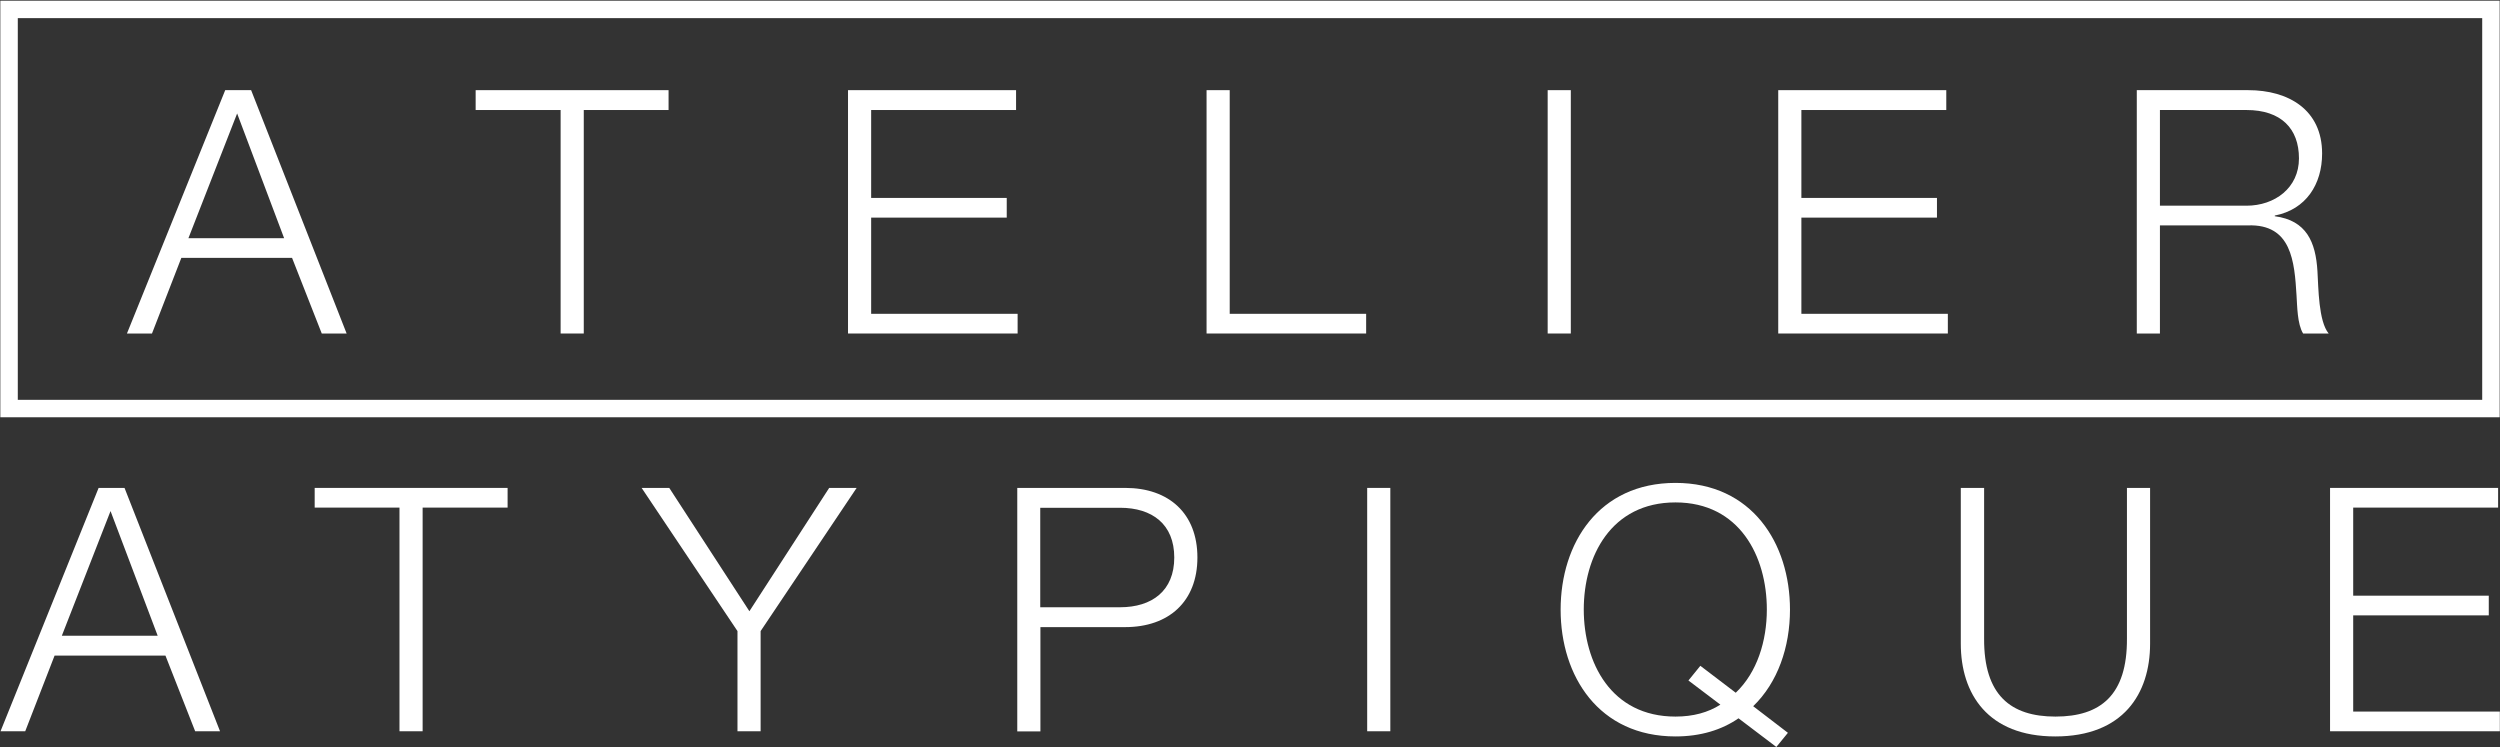 <?xml version="1.0" encoding="utf-8"?>
<!-- Generator: Adobe Illustrator 24.3.0, SVG Export Plug-In . SVG Version: 6.00 Build 0)  -->
<svg version="1.1" id="Livello_1" xmlns="http://www.w3.org/2000/svg" xmlns:xlink="http://www.w3.org/1999/xlink" x="0px" y="0px"
	 viewBox="0 0 144.75 43.28" style="enable-background:new 0 0 144.75 43.28;" xml:space="preserve">
<rect x="0" y="0" width="144.75" height="43.28" fill="#333333" stroke="none"/>
<style type="text/css">
	.st0{fill:#FFFFFF;}
</style>
<path class="st0" d="M5.71,28.25h1.5l5.53,14.09H11.3l-1.72-4.38H3.16l-1.7,4.38H0.03L5.71,28.25z M3.58,36.81h5.55L6.4,29.59
	L3.58,36.81z"/>
<polygon class="st0" points="18.22,28.25 29.39,28.25 29.39,29.39 24.47,29.39 24.47,42.34 23.13,42.34 23.13,29.39 18.22,29.39 "/>
<polygon class="st0" points="42.7,36.54 37.15,28.25 38.75,28.25 43.39,35.39 48.01,28.25 49.6,28.25 44.04,36.54 44.04,42.34 
	42.7,42.34 "/>
<path class="st0" d="M58.89,28.25h6.26c2.53,0,4.18,1.48,4.18,4.03s-1.66,4.03-4.18,4.03h-4.91v6.04h-1.34V28.25z M60.23,35.16h4.62
	c1.85,0,3.14-0.95,3.14-2.88c0-1.93-1.28-2.88-3.14-2.88h-4.62V35.16z"/>
<rect x="79.16" y="28.25" class="st0" width="1.34" height="14.09"/>
<path class="st0" d="M102.85,43.25l-2.19-1.66c-0.97,0.67-2.19,1.05-3.65,1.05c-4.44,0-6.65-3.49-6.65-7.34
	c0-3.85,2.21-7.34,6.65-7.34c4.42,0,6.63,3.49,6.63,7.34c0,2.17-0.71,4.22-2.13,5.59l2.01,1.54L102.85,43.25z M100.5,40.11
	c1.24-1.18,1.8-3,1.8-4.82c0-3.08-1.58-6.2-5.29-6.2c-3.73,0-5.31,3.12-5.31,6.2c0,3.08,1.58,6.2,5.31,6.2
	c1.03,0,1.89-0.24,2.6-0.69l-1.85-1.4l0.69-0.85L100.5,40.11z"/>
<path class="st0" d="M113.54,28.25h1.34v8.72c-0.02,3.28,1.54,4.52,4.13,4.52c2.61,0,4.16-1.24,4.14-4.52v-8.72h1.34v9.02
	c0,2.9-1.56,5.37-5.49,5.37c-3.91,0-5.47-2.47-5.47-5.37V28.25z"/>
<polygon class="st0" points="134.91,28.25 144.64,28.25 144.64,29.39 136.25,29.39 136.25,34.49 144.1,34.49 144.1,35.63 
	136.25,35.63 136.25,41.2 144.74,41.2 144.74,42.34 134.91,42.34 "/>
<g>
	<path class="st0" d="M13.04,5.22h1.5l5.53,14.09h-1.44l-1.72-4.38h-6.41l-1.7,4.38H7.35L13.04,5.22z M10.91,13.79h5.54l-2.72-7.22
		L10.91,13.79z"/>
	<polygon class="st0" points="27.54,5.22 38.71,5.22 38.71,6.37 33.8,6.37 33.8,19.31 32.46,19.31 32.46,6.37 27.54,6.37 	"/>
	<polygon class="st0" points="49.1,5.22 58.83,5.22 58.83,6.37 50.44,6.37 50.44,11.46 58.29,11.46 58.29,12.6 50.44,12.6 
		50.44,18.17 58.92,18.17 58.92,19.31 49.1,19.31 	"/>
	<polygon class="st0" points="69.86,5.22 71.2,5.22 71.2,18.17 79.1,18.17 79.1,19.31 69.86,19.31 	"/>
	<rect x="89.61" y="5.22" class="st0" width="1.34" height="14.09"/>
	<polygon class="st0" points="102.96,5.22 112.69,5.22 112.69,6.37 104.3,6.37 104.3,11.46 112.15,11.46 112.15,12.6 104.3,12.6 
		104.3,18.17 112.78,18.17 112.78,19.31 102.96,19.31 	"/>
	<path class="st0" d="M123.72,5.22h6.45c2.33,0,4.28,1.13,4.28,3.67c0,1.78-0.93,3.24-2.74,3.59v0.04c1.84,0.24,2.37,1.5,2.47,3.18
		c0.06,0.97,0.06,2.9,0.65,3.61h-1.48c-0.34-0.55-0.34-1.6-0.38-2.19c-0.12-1.97-0.28-4.16-2.82-4.07h-5.09v6.26h-1.34V5.22z
		 M125.06,11.91h5.01c1.64,0,3.04-1.03,3.04-2.74c0-1.72-1.03-2.8-3.04-2.8h-5.01V11.91z"/>
	<polygon class="st0" points="0.53,23.65 0.53,24.16 144.73,24.16 144.73,0.04 0.02,0.04 0.02,24.16 0.53,24.16 0.53,23.65 
		1.03,23.65 1.03,1.05 143.72,1.05 143.72,23.15 0.53,23.15 0.53,23.65 1.03,23.65 	"/>
</g>
</svg>
